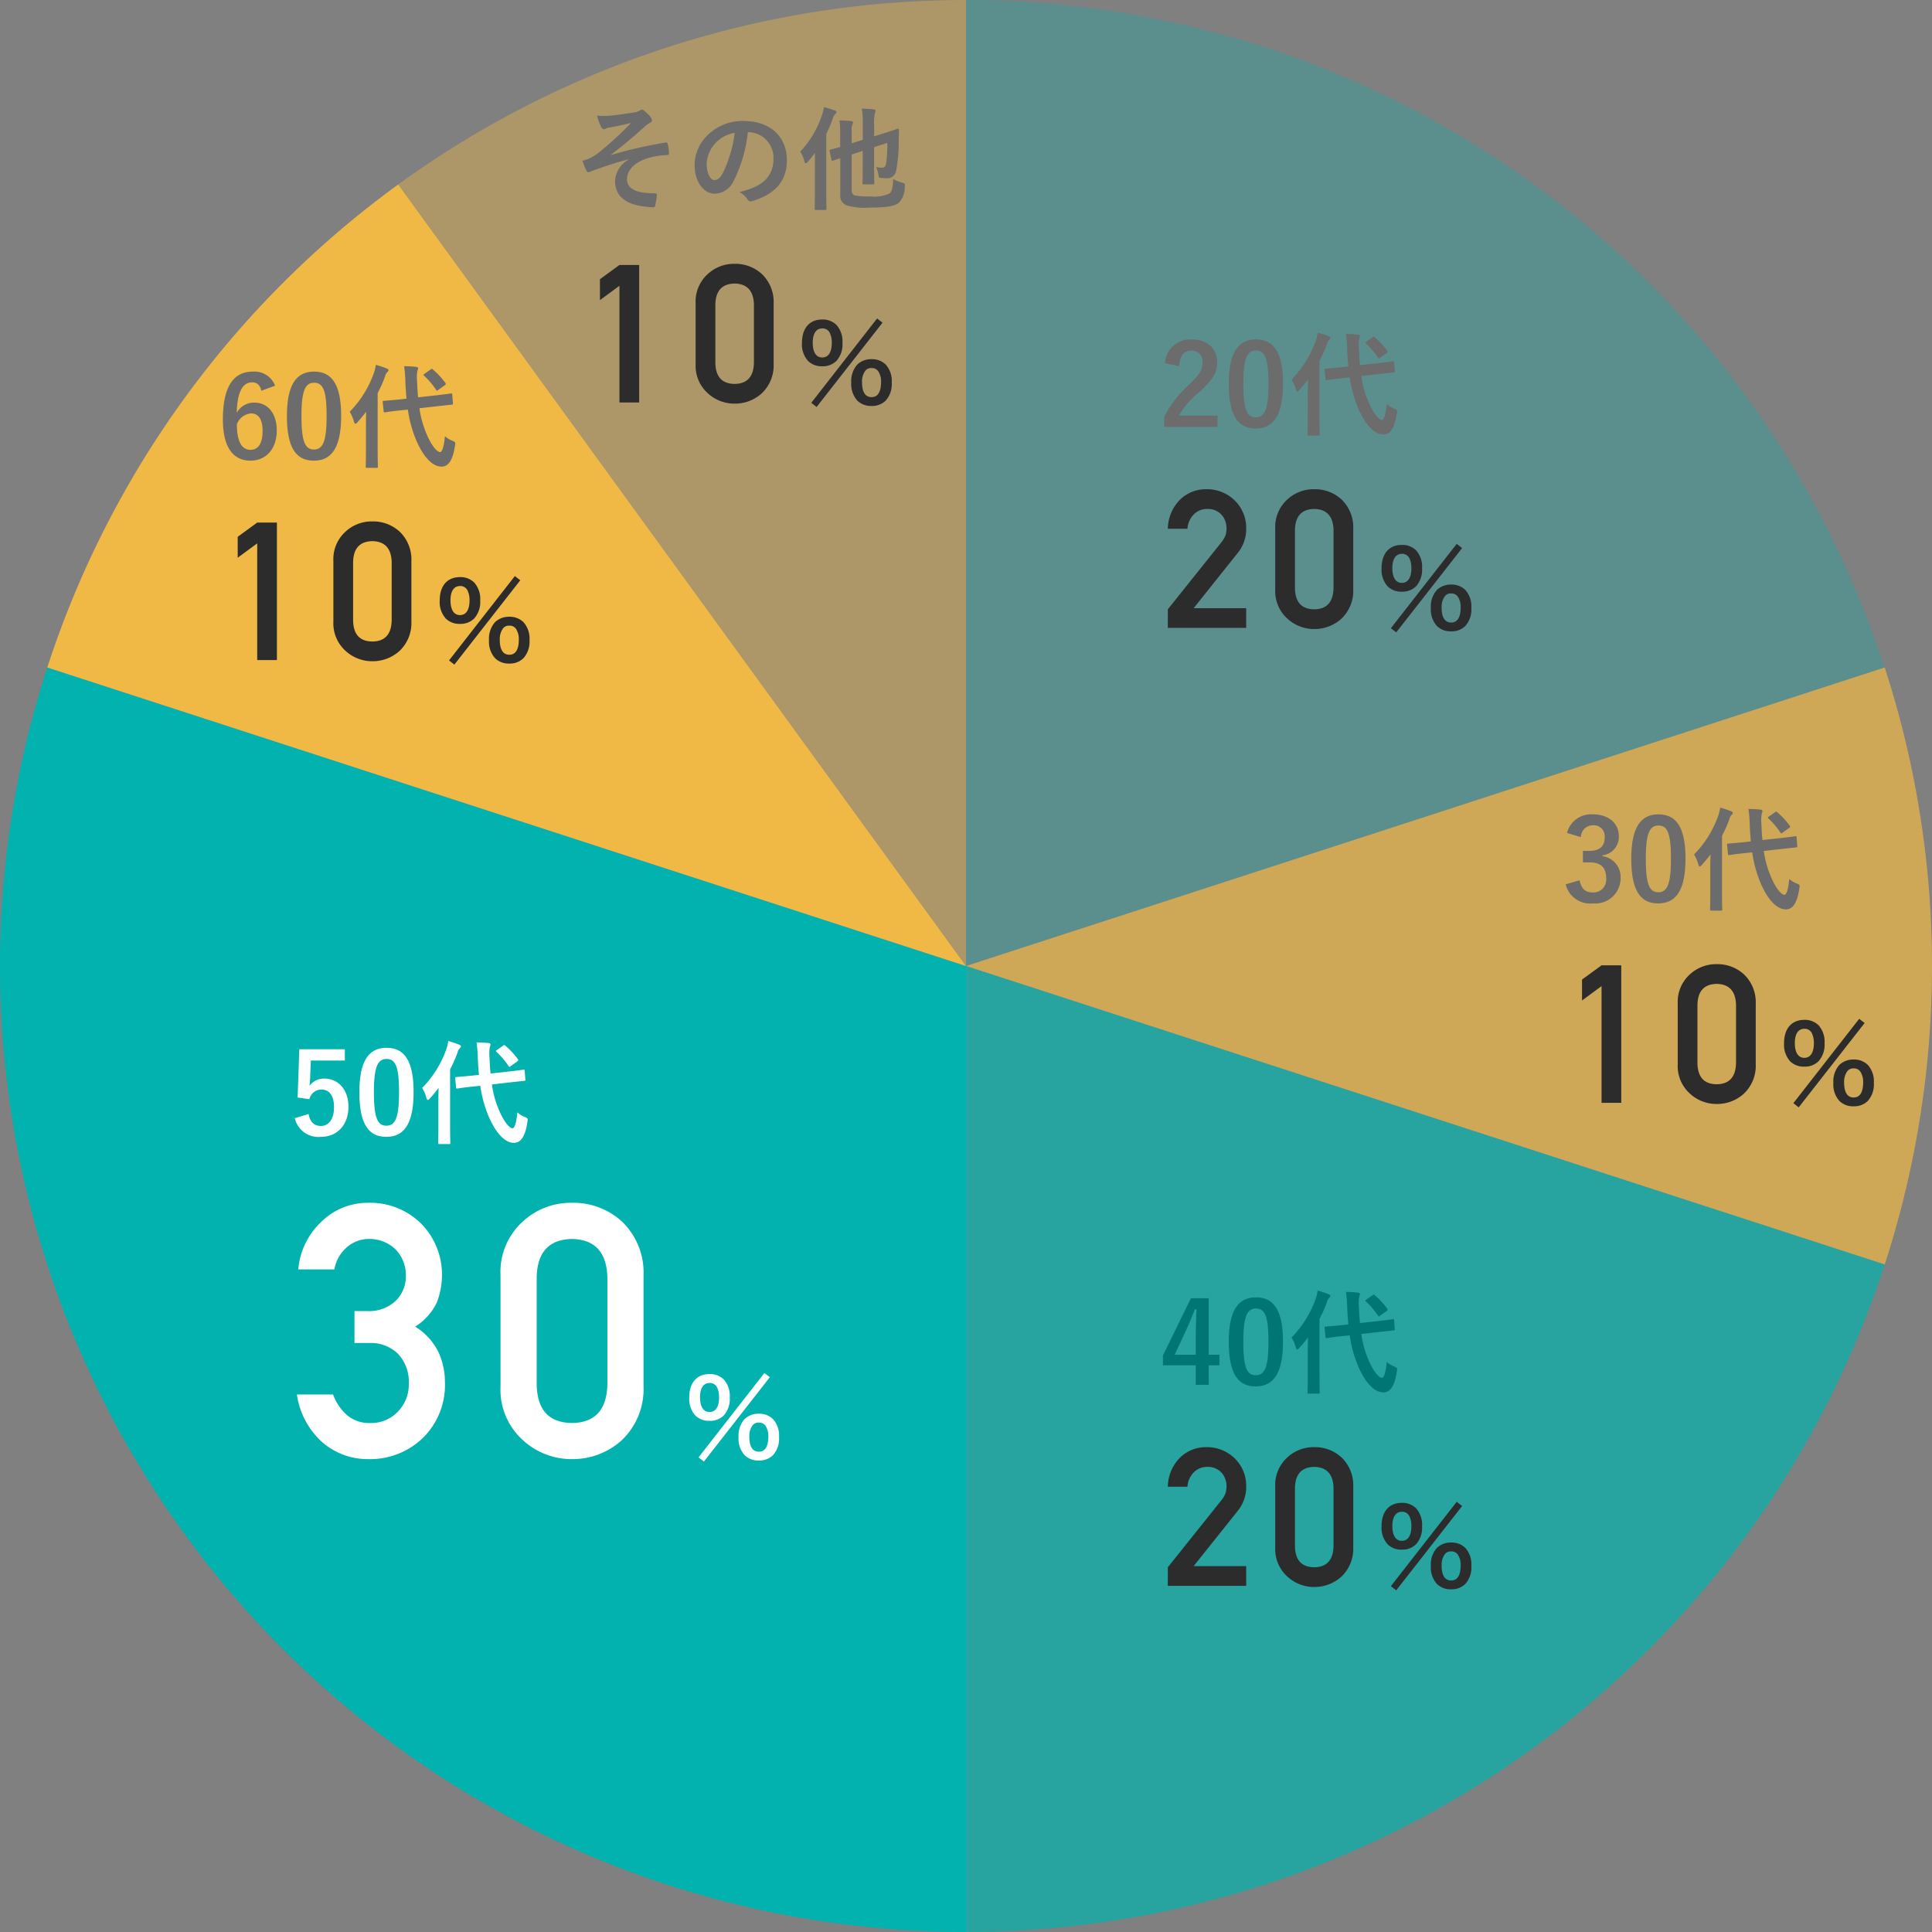 <svg height="240" viewBox="0 0 240.001 240" width="240.001" xmlns="http://www.w3.org/2000/svg"><rect x="0" y="0" width="240.001" height="240" fill="#808080" stroke="none"/><path d="m0-176a120 120 0 0 1 114.127 82.918l-114.127 37.082z" fill="#02b2af" opacity=".3" transform="translate(120.001 176)"/><path d="m114.127-54.387a120 120 0 0 1 0 74.164l-114.127-37.077z" fill="#f0b945" opacity=".7" transform="translate(120.001 137.305)"/><path d="m114.127 37.082a120 120 0 0 1 -114.127 82.918v-120z" fill="#02b2af" opacity=".7" transform="translate(120.001 120)"/><path d="m-56 102.7a120 120 0 0 1 -97.082-49.466 120 120 0 0 1 -17.045-107.621l114.127 37.087z" fill="#02b2af" transform="translate(176.001 137.305)"/><path d="m-167.386-82.387a120 120 0 0 1 43.593-60l70.534 97.087z" fill="#f0b945" transform="translate(173.26 165.305)"/><path d="m-103.45-153.082a120 120 0 0 1 70.534-22.918v120z" fill="#f0b945" opacity=".4" transform="translate(152.917 176)"/><g fill="#2c2c2c"><path d="m-18.926-2.309 6.668-8.344a3.213 3.213 0 0 0 .527-.937 3.478 3.478 0 0 0 .094-.773 2.532 2.532 0 0 0 -.6-1.676 2.27 2.27 0 0 0 -1.758-.738 2.317 2.317 0 0 0 -1.676.645 2.8 2.8 0 0 0 -.82 1.816h-2.437a5.245 5.245 0 0 1 1.43-3.527 4.569 4.569 0 0 1 3.316-1.383 4.89 4.89 0 0 1 3.574 1.406 4.753 4.753 0 0 1 1.418 3.48 4.723 4.723 0 0 1 -1.031 3l-5.5 6.891h6.527v2.449h-9.738zm20.582-9.855q-.07-2.566-2.4-2.613-2.344.047-2.391 2.613v7.242q.047 2.59 2.391 2.613 2.332-.023 2.4-2.613zm-7.242-.152a4.6 4.6 0 0 1 1.512-3.645 4.783 4.783 0 0 1 3.328-1.266 4.859 4.859 0 0 1 3.387 1.266 4.788 4.788 0 0 1 1.465 3.645v7.535a4.774 4.774 0 0 1 -1.465 3.633 4.951 4.951 0 0 1 -3.387 1.289 4.876 4.876 0 0 1 -3.328-1.289 4.591 4.591 0 0 1 -1.512-3.633zm14.366 12.355.663.52 8.19-10.478-.676-.52zm7.488.39a2.393 2.393 0 0 0 1.755-.663 3.068 3.068 0 0 0 .754-2.249 3.056 3.056 0 0 0 -.754-2.236 2.425 2.425 0 0 0 -1.755-.663 2.478 2.478 0 0 0 -1.768.663 3.077 3.077 0 0 0 -.754 2.236 3.068 3.068 0 0 0 .754 2.249 2.4 2.4 0 0 0 1.768.663zm0-4.706a.936.936 0 0 1 .832.4 2.3 2.3 0 0 1 .351 1.3c0 1.261-.4 1.911-1.183 1.911s-1.183-.65-1.183-1.846a2.261 2.261 0 0 1 .351-1.352.905.905 0 0 1 .832-.413zm-6.123-.223a2.393 2.393 0 0 0 1.755-.661 3.068 3.068 0 0 0 .754-2.249 3.056 3.056 0 0 0 -.754-2.236 2.425 2.425 0 0 0 -1.755-.663c-1.586 0-2.522 1.079-2.522 2.9a3.089 3.089 0 0 0 .754 2.249 2.4 2.4 0 0 0 1.768.66zm0-4.706a1 1 0 0 1 .949.585 2.854 2.854 0 0 1 .234 1.209c0 1.17-.429 1.82-1.183 1.82s-1.183-.648-1.183-1.844c0-1.131.429-1.764 1.183-1.764z" transform="translate(164 78)"/><path d="m-18.926-2.309 6.668-8.344a3.213 3.213 0 0 0 .527-.937 3.478 3.478 0 0 0 .094-.773 2.532 2.532 0 0 0 -.6-1.676 2.27 2.27 0 0 0 -1.758-.738 2.317 2.317 0 0 0 -1.676.645 2.8 2.8 0 0 0 -.82 1.816h-2.437a5.245 5.245 0 0 1 1.43-3.527 4.569 4.569 0 0 1 3.316-1.383 4.89 4.89 0 0 1 3.574 1.406 4.753 4.753 0 0 1 1.418 3.48 4.723 4.723 0 0 1 -1.031 3l-5.5 6.891h6.527v2.449h-9.738zm20.582-9.855q-.07-2.566-2.4-2.613-2.344.047-2.391 2.613v7.242q.047 2.59 2.391 2.613 2.332-.023 2.4-2.613zm-7.242-.152a4.6 4.6 0 0 1 1.512-3.645 4.783 4.783 0 0 1 3.328-1.266 4.859 4.859 0 0 1 3.387 1.266 4.788 4.788 0 0 1 1.465 3.645v7.535a4.774 4.774 0 0 1 -1.465 3.633 4.951 4.951 0 0 1 -3.387 1.289 4.876 4.876 0 0 1 -3.328-1.289 4.591 4.591 0 0 1 -1.512-3.633zm14.366 12.355.663.52 8.19-10.478-.676-.52zm7.488.39a2.393 2.393 0 0 0 1.755-.663 3.068 3.068 0 0 0 .754-2.249 3.056 3.056 0 0 0 -.754-2.236 2.425 2.425 0 0 0 -1.755-.663 2.478 2.478 0 0 0 -1.768.663 3.077 3.077 0 0 0 -.754 2.236 3.068 3.068 0 0 0 .754 2.249 2.4 2.4 0 0 0 1.768.663zm0-4.706a.936.936 0 0 1 .832.4 2.3 2.3 0 0 1 .351 1.3c0 1.261-.4 1.911-1.183 1.911s-1.183-.65-1.183-1.846a2.261 2.261 0 0 1 .351-1.352.905.905 0 0 1 .832-.413zm-6.123-.223a2.393 2.393 0 0 0 1.755-.661 3.068 3.068 0 0 0 .754-2.249 3.056 3.056 0 0 0 -.754-2.236 2.425 2.425 0 0 0 -1.755-.663c-1.586 0-2.522 1.079-2.522 2.9a3.089 3.089 0 0 0 .754 2.249 2.4 2.4 0 0 0 1.768.66zm0-4.706a1 1 0 0 1 .949.585 2.854 2.854 0 0 1 .234 1.209c0 1.17-.429 1.82-1.183 1.82s-1.183-.648-1.183-1.844c0-1.131.429-1.764 1.183-1.764z" transform="translate(164 197)"/><path d="m-17.473-12.715v-2.6l2.426-1.77h2.447v17.085h-2.449v-14.5zm19.129.551q-.07-2.566-2.4-2.613-2.344.047-2.391 2.613v7.242q.047 2.59 2.391 2.613 2.332-.023 2.4-2.613zm-7.242-.152a4.6 4.6 0 0 1 1.512-3.645 4.783 4.783 0 0 1 3.328-1.266 4.859 4.859 0 0 1 3.387 1.266 4.788 4.788 0 0 1 1.465 3.645v7.535a4.774 4.774 0 0 1 -1.465 3.633 4.951 4.951 0 0 1 -3.387 1.289 4.876 4.876 0 0 1 -3.328-1.289 4.591 4.591 0 0 1 -1.512-3.633zm14.366 12.355.663.52 8.19-10.478-.676-.52zm7.488.39a2.393 2.393 0 0 0 1.755-.663 3.068 3.068 0 0 0 .754-2.249 3.056 3.056 0 0 0 -.754-2.236 2.425 2.425 0 0 0 -1.755-.663 2.478 2.478 0 0 0 -1.768.663 3.077 3.077 0 0 0 -.754 2.236 3.068 3.068 0 0 0 .754 2.249 2.4 2.4 0 0 0 1.768.663zm0-4.706a.936.936 0 0 1 .832.4 2.3 2.3 0 0 1 .351 1.3c0 1.261-.4 1.911-1.183 1.911s-1.183-.65-1.183-1.846a2.261 2.261 0 0 1 .351-1.352.905.905 0 0 1 .832-.413zm-6.123-.223a2.393 2.393 0 0 0 1.755-.661 3.068 3.068 0 0 0 .754-2.249 3.056 3.056 0 0 0 -.754-2.236 2.425 2.425 0 0 0 -1.755-.663c-1.586 0-2.522 1.079-2.522 2.9a3.089 3.089 0 0 0 .754 2.249 2.4 2.4 0 0 0 1.768.66zm0-4.706a1 1 0 0 1 .949.585 2.854 2.854 0 0 1 .234 1.209c0 1.17-.429 1.82-1.183 1.82s-1.183-.648-1.183-1.844c0-1.131.429-1.764 1.183-1.764z" transform="translate(214 137)"/><path d="m-17.473-12.715v-2.6l2.426-1.77h2.447v17.085h-2.449v-14.5zm19.129.551q-.07-2.566-2.4-2.613-2.344.047-2.391 2.613v7.242q.047 2.59 2.391 2.613 2.332-.023 2.4-2.613zm-7.242-.152a4.6 4.6 0 0 1 1.512-3.645 4.783 4.783 0 0 1 3.328-1.266 4.859 4.859 0 0 1 3.387 1.266 4.788 4.788 0 0 1 1.465 3.645v7.535a4.774 4.774 0 0 1 -1.465 3.633 4.951 4.951 0 0 1 -3.387 1.289 4.876 4.876 0 0 1 -3.328-1.289 4.591 4.591 0 0 1 -1.512-3.633zm14.366 12.355.663.52 8.19-10.478-.676-.52zm7.488.39a2.393 2.393 0 0 0 1.755-.663 3.068 3.068 0 0 0 .754-2.249 3.056 3.056 0 0 0 -.754-2.236 2.425 2.425 0 0 0 -1.755-.663 2.478 2.478 0 0 0 -1.768.663 3.077 3.077 0 0 0 -.754 2.236 3.068 3.068 0 0 0 .754 2.249 2.4 2.4 0 0 0 1.768.663zm0-4.706a.936.936 0 0 1 .832.4 2.3 2.3 0 0 1 .351 1.3c0 1.261-.4 1.911-1.183 1.911s-1.183-.65-1.183-1.846a2.261 2.261 0 0 1 .351-1.352.905.905 0 0 1 .832-.413zm-6.123-.223a2.393 2.393 0 0 0 1.755-.661 3.068 3.068 0 0 0 .754-2.249 3.056 3.056 0 0 0 -.754-2.236 2.425 2.425 0 0 0 -1.755-.663c-1.586 0-2.522 1.079-2.522 2.9a3.089 3.089 0 0 0 .754 2.249 2.4 2.4 0 0 0 1.768.66zm0-4.706a1 1 0 0 1 .949.585 2.854 2.854 0 0 1 .234 1.209c0 1.17-.429 1.82-1.183 1.82s-1.183-.648-1.183-1.844c0-1.131.429-1.764 1.183-1.764z" transform="translate(47 82)"/><path d="m-17.473-12.715v-2.6l2.426-1.77h2.447v17.085h-2.449v-14.5zm19.129.551q-.07-2.566-2.4-2.613-2.344.047-2.391 2.613v7.242q.047 2.59 2.391 2.613 2.332-.023 2.4-2.613zm-7.242-.152a4.6 4.6 0 0 1 1.512-3.645 4.783 4.783 0 0 1 3.328-1.266 4.859 4.859 0 0 1 3.387 1.266 4.788 4.788 0 0 1 1.465 3.645v7.535a4.774 4.774 0 0 1 -1.465 3.633 4.951 4.951 0 0 1 -3.387 1.289 4.876 4.876 0 0 1 -3.328-1.289 4.591 4.591 0 0 1 -1.512-3.633zm14.366 12.355.663.52 8.19-10.478-.676-.52zm7.488.39a2.393 2.393 0 0 0 1.755-.663 3.068 3.068 0 0 0 .754-2.249 3.056 3.056 0 0 0 -.754-2.236 2.425 2.425 0 0 0 -1.755-.663 2.478 2.478 0 0 0 -1.768.663 3.077 3.077 0 0 0 -.754 2.236 3.068 3.068 0 0 0 .754 2.249 2.4 2.4 0 0 0 1.768.663zm0-4.706a.936.936 0 0 1 .832.4 2.3 2.3 0 0 1 .351 1.3c0 1.261-.4 1.911-1.183 1.911s-1.183-.65-1.183-1.846a2.261 2.261 0 0 1 .351-1.352.905.905 0 0 1 .832-.413zm-6.123-.223a2.393 2.393 0 0 0 1.755-.661 3.068 3.068 0 0 0 .754-2.249 3.056 3.056 0 0 0 -.754-2.236 2.425 2.425 0 0 0 -1.755-.663c-1.586 0-2.522 1.079-2.522 2.9a3.089 3.089 0 0 0 .754 2.249 2.4 2.4 0 0 0 1.768.66zm0-4.706a1 1 0 0 1 .949.585 2.854 2.854 0 0 1 .234 1.209c0 1.17-.429 1.82-1.183 1.82s-1.183-.648-1.183-1.844c0-1.131.429-1.764 1.183-1.764z" transform="translate(92 50)"/></g><path d="m-12.53-7.518c.084-1.274.63-1.932 1.512-1.932a1.333 1.333 0 0 1 1.4 1.484c0 .882-.308 1.442-1.708 2.786a13.52 13.52 0 0 0 -3.052 3.962v1.246h6.622v-1.4h-4.8a10.446 10.446 0 0 1 2.6-2.968c1.64-1.526 2.156-2.422 2.156-3.612 0-1.848-1.274-2.884-3.192-2.884a3.129 3.129 0 0 0 -3.29 2.954zm9.548-3.318c-2.156 0-3.374 1.554-3.374 5.516s1.148 5.544 3.346 5.544 3.388-1.61 3.388-5.572-1.204-5.488-3.36-5.488zm0 1.386c1.12 0 1.554.966 1.554 4.116s-.448 4.172-1.582 4.172c-1.106 0-1.54-1.022-1.54-4.172s.476-4.116 1.568-4.116zm12.922 1.806c-.07-.63-.1-1.274-.126-1.918a5.106 5.106 0 0 1 .042-1.4.656.656 0 0 0 .084-.294c0-.084-.084-.154-.238-.168a13.245 13.245 0 0 0 -1.5-.084 16.444 16.444 0 0 1 .156 1.988c.028.7.084 1.372.14 2.044l-.91.1c-1.274.126-1.75.154-1.89.168s-.168.014-.154.168l.112 1.106c.014.154.042.168.182.154s.6-.112 1.876-.238l.952-.1a15.367 15.367 0 0 0 .994 3.7c.756 1.818 1.89 3.384 3.192 3.384.854 0 1.4-.8 1.666-2.59.07-.42.084-.448-.336-.63a2.973 2.973 0 0 1 -.91-.56c-.14 1.428-.378 1.974-.6 1.974-.35 0-1.022-.7-1.666-2.212a12.446 12.446 0 0 1 -.9-3.234l2.1-.238 1.918-.21c.14-.014.154-.028.14-.168l-.082-1.078c-.014-.14-.028-.154-.168-.14s-.63.1-1.9.238zm-6.482 6.5c0 1.354-.028 2.026-.028 2.11 0 .14.014.154.168.154h1.176c.154 0 .168-.014.168-.154 0-.07-.028-.756-.028-2.114v-7.014a17.541 17.541 0 0 0 .91-2.044 1.119 1.119 0 0 1 .28-.56c.112-.1.154-.154.154-.252s-.07-.14-.224-.21a11.612 11.612 0 0 0 -1.344-.448 5.721 5.721 0 0 1 -.238.994 13.128 13.128 0 0 1 -3.01 4.83 4.552 4.552 0 0 1 .532 1.246c.042.168.1.238.182.238s.154-.07.266-.2c.364-.406.728-.84 1.064-1.288-.014.546-.028 1.106-.028 1.568zm7.294-9.436c-.084.056-.14.1-.14.14a.169.169 0 0 0 .084.126 10.1 10.1 0 0 1 1.484 1.75c.042.056.07.1.112.1a.423.423 0 0 0 .154-.1l.8-.574c.168-.14.168-.182.07-.308a9.724 9.724 0 0 0 -1.54-1.652c-.056-.056-.084-.084-.126-.084s-.084.028-.154.084z" fill="#6c6c6c" transform="translate(159 53)"/><path d="m-8.848-10.724h-2.212l-3.472 7.1v1.232h4.074v2.42h1.61v-2.422h1.33v-1.316h-1.33zm-1.61 7.014h-2.618l1.316-2.828c.434-.938.84-1.876 1.19-2.8h.2c-.042 1.078-.084 2.142-.084 3.276zm7.476-7.126c-2.156 0-3.374 1.554-3.374 5.516s1.148 5.544 3.346 5.544 3.388-1.61 3.388-5.572-1.204-5.488-3.36-5.488zm0 1.386c1.12 0 1.554.966 1.554 4.116s-.448 4.172-1.582 4.172c-1.106 0-1.54-1.022-1.54-4.172s.476-4.116 1.568-4.116zm12.922 1.806c-.07-.63-.1-1.274-.126-1.918a5.106 5.106 0 0 1 .042-1.4.656.656 0 0 0 .084-.294c0-.084-.084-.154-.238-.168a13.245 13.245 0 0 0 -1.5-.084 16.444 16.444 0 0 1 .156 1.988c.028.7.084 1.372.14 2.044l-.91.1c-1.274.126-1.75.154-1.89.168s-.168.014-.154.168l.112 1.106c.014.154.042.168.182.154s.6-.112 1.876-.238l.952-.1a15.367 15.367 0 0 0 .994 3.7c.756 1.818 1.89 3.384 3.192 3.384.854 0 1.4-.8 1.666-2.59.07-.42.084-.448-.336-.63a2.973 2.973 0 0 1 -.91-.56c-.14 1.428-.378 1.974-.6 1.974-.35 0-1.022-.7-1.666-2.212a12.446 12.446 0 0 1 -.9-3.234l2.1-.238 1.918-.21c.14-.014.154-.028.14-.168l-.082-1.078c-.014-.14-.028-.154-.168-.14s-.63.1-1.9.238zm-6.482 6.5c0 1.354-.028 2.026-.028 2.11 0 .14.014.154.168.154h1.176c.154 0 .168-.014.168-.154 0-.07-.028-.756-.028-2.114v-7.014a17.541 17.541 0 0 0 .91-2.044 1.119 1.119 0 0 1 .28-.56c.112-.1.154-.154.154-.252s-.07-.14-.224-.21a11.612 11.612 0 0 0 -1.344-.448 5.721 5.721 0 0 1 -.238.994 13.128 13.128 0 0 1 -3.01 4.83 4.552 4.552 0 0 1 .532 1.246c.042.168.1.238.182.238s.154-.07.266-.2c.364-.406.728-.84 1.064-1.288-.014.546-.028 1.106-.028 1.568zm7.294-9.436c-.084.056-.14.1-.14.14a.169.169 0 0 0 .084.126 10.1 10.1 0 0 1 1.484 1.75c.042.056.07.1.112.1a.423.423 0 0 0 .154-.1l.8-.574c.168-.14.168-.182.07-.308a9.724 9.724 0 0 0 -1.54-1.652c-.056-.056-.084-.084-.126-.084s-.084.028-.154.084z" fill="#007674" transform="translate(159 172)"/><path d="m-22.965-18.133h1.547a4.822 4.822 0 0 0 3.567-1.267 4.224 4.224 0 0 0 1.268-3.18 4.541 4.541 0 0 0 -1.311-3.244 4.657 4.657 0 0 0 -3.266-1.268 4.154 4.154 0 0 0 -2.621.924 4.647 4.647 0 0 0 -1.676 2.857h-4.49a9.147 9.147 0 0 1 2.814-5.865 8.184 8.184 0 0 1 5.8-2.406 8.983 8.983 0 0 1 6.789 2.729 9.017 9.017 0 0 1 2.449 6.188 9.614 9.614 0 0 1 -.645 3.48 7.294 7.294 0 0 1 -2.684 2.985 7.81 7.81 0 0 1 2.857 3.094 8.876 8.876 0 0 1 .838 3.781 9.216 9.216 0 0 1 -2.729 6.939 9.42 9.42 0 0 1 -6.788 2.644 8.6 8.6 0 0 1 -5.672-2.058 9.809 9.809 0 0 1 -3.2-5.973h4.49a6.329 6.329 0 0 0 1.7 2.535 4.253 4.253 0 0 0 2.965 1.01 4.526 4.526 0 0 0 3.33-1.354 4.791 4.791 0 0 0 1.414-3.618 4.994 4.994 0 0 0 -1.418-3.7 4.83 4.83 0 0 0 -3.437-1.268h-1.891zm31.418-4.167q-.129-4.705-4.4-4.791-4.3.086-4.383 4.791v13.277q.086 4.748 4.383 4.791 4.275-.043 4.4-4.791zm-13.277-.28a8.442 8.442 0 0 1 2.771-6.682 8.769 8.769 0 0 1 6.1-2.32 8.909 8.909 0 0 1 6.209 2.32 8.779 8.779 0 0 1 2.686 6.682v13.814a8.752 8.752 0 0 1 -2.686 6.66 9.076 9.076 0 0 1 -6.207 2.364 8.94 8.94 0 0 1 -6.1-2.363 8.417 8.417 0 0 1 -2.771-6.66zm24.603 22.619.663.52 8.19-10.478-.676-.52zm7.488.39a2.393 2.393 0 0 0 1.755-.663 3.068 3.068 0 0 0 .754-2.249 3.056 3.056 0 0 0 -.754-2.236 2.425 2.425 0 0 0 -1.755-.663 2.478 2.478 0 0 0 -1.768.663 3.077 3.077 0 0 0 -.754 2.236 3.068 3.068 0 0 0 .755 2.249 2.4 2.4 0 0 0 1.767.663zm0-4.706a.936.936 0 0 1 .832.4 2.3 2.3 0 0 1 .351 1.3c0 1.261-.4 1.911-1.183 1.911s-1.183-.65-1.183-1.846a2.261 2.261 0 0 1 .351-1.352.905.905 0 0 1 .832-.413zm-6.123-.223a2.393 2.393 0 0 0 1.756-.661 3.068 3.068 0 0 0 .754-2.249 3.056 3.056 0 0 0 -.754-2.236 2.425 2.425 0 0 0 -1.755-.663c-1.586 0-2.522 1.079-2.522 2.9a3.089 3.089 0 0 0 .754 2.249 2.4 2.4 0 0 0 1.767.66zm0-4.706a1 1 0 0 1 .949.585 2.854 2.854 0 0 1 .234 1.209c0 1.17-.429 1.82-1.183 1.82s-1.183-.65-1.183-1.846c0-1.129.429-1.762 1.183-1.762z" fill="#fff" transform="translate(67 181)"/><path d="m-8.162-10.654h-5.656l-.21 5.992 1.456.21a1.552 1.552 0 0 1 1.512-1.2c.98 0 1.554.784 1.554 2.17 0 1.484-.63 2.352-1.638 2.352-.784 0-1.33-.448-1.526-1.484l-1.708.518a3 3 0 0 0 3.248 2.32c2.016 0 3.416-1.484 3.416-3.738 0-2.114-1.246-3.5-3.01-3.5a2.166 2.166 0 0 0 -1.834.924c.042-.308.07-.686.084-1.008l.084-2.156h4.228zm5.18-.182c-2.156 0-3.374 1.554-3.374 5.516s1.148 5.544 3.346 5.544 3.388-1.61 3.388-5.572-1.204-5.488-3.36-5.488zm0 1.386c1.12 0 1.554.966 1.554 4.116s-.448 4.172-1.582 4.172c-1.106 0-1.54-1.022-1.54-4.172s.476-4.116 1.568-4.116zm12.922 1.806c-.07-.63-.1-1.274-.126-1.918a5.106 5.106 0 0 1 .042-1.4.656.656 0 0 0 .084-.294c0-.084-.084-.154-.238-.168a13.245 13.245 0 0 0 -1.5-.084 16.444 16.444 0 0 1 .156 1.988c.028.7.084 1.372.14 2.044l-.91.1c-1.274.126-1.75.154-1.89.168s-.168.014-.154.168l.112 1.106c.014.154.042.168.182.154s.6-.112 1.876-.238l.952-.1a15.367 15.367 0 0 0 .994 3.7c.756 1.818 1.89 3.384 3.192 3.384.854 0 1.4-.8 1.666-2.59.07-.42.084-.448-.336-.63a2.973 2.973 0 0 1 -.91-.56c-.14 1.428-.378 1.974-.6 1.974-.35 0-1.022-.7-1.666-2.212a12.446 12.446 0 0 1 -.9-3.234l2.1-.238 1.918-.21c.14-.014.154-.028.14-.168l-.082-1.078c-.014-.14-.028-.154-.168-.14s-.63.1-1.9.238zm-6.482 6.5c0 1.354-.028 2.026-.028 2.11 0 .14.014.154.168.154h1.176c.154 0 .168-.014.168-.154 0-.07-.028-.756-.028-2.114v-7.014a17.541 17.541 0 0 0 .91-2.044 1.119 1.119 0 0 1 .28-.56c.112-.1.154-.154.154-.252s-.07-.14-.224-.21a11.612 11.612 0 0 0 -1.344-.448 5.721 5.721 0 0 1 -.238.994 13.128 13.128 0 0 1 -3.01 4.83 4.552 4.552 0 0 1 .532 1.246c.042.168.1.238.182.238s.154-.07.266-.2c.364-.406.728-.84 1.064-1.288-.014.546-.028 1.106-.028 1.568zm7.294-9.436c-.084.056-.14.1-.14.14a.169.169 0 0 0 .084.126 10.1 10.1 0 0 1 1.484 1.75c.042.056.07.1.112.1a.423.423 0 0 0 .154-.1l.8-.574c.168-.14.168-.182.07-.308a9.724 9.724 0 0 0 -1.54-1.652c-.056-.056-.084-.084-.126-.084s-.084.028-.154.084z" fill="#fff" transform="translate(51 141)"/><path d="m-12.614-8.008a1.48 1.48 0 0 1 1.484-1.47 1.356 1.356 0 0 1 1.47 1.5c0 1.078-.56 1.68-1.96 1.68h-.742v1.428h.812c1.5 0 2.072.714 2.072 1.932a1.594 1.594 0 0 1 -1.638 1.806c-.924 0-1.428-.434-1.666-1.512l-1.722.5a3.128 3.128 0 0 0 3.404 2.368 3.132 3.132 0 0 0 3.414-3.178 2.6 2.6 0 0 0 -2.254-2.688v-.1a2.322 2.322 0 0 0 2.04-2.406c0-1.554-1.26-2.688-3.206-2.688a3.079 3.079 0 0 0 -3.234 2.31zm9.632-2.828c-2.156 0-3.374 1.554-3.374 5.516s1.148 5.544 3.346 5.544 3.388-1.61 3.388-5.572-1.204-5.488-3.36-5.488zm0 1.386c1.12 0 1.554.966 1.554 4.116s-.448 4.172-1.582 4.172c-1.106 0-1.54-1.022-1.54-4.172s.476-4.116 1.568-4.116zm12.922 1.806c-.07-.63-.1-1.274-.126-1.918a5.106 5.106 0 0 1 .042-1.4.656.656 0 0 0 .084-.294c0-.084-.084-.154-.238-.168a13.245 13.245 0 0 0 -1.5-.084 16.444 16.444 0 0 1 .156 1.988c.028.7.084 1.372.14 2.044l-.91.1c-1.274.126-1.75.154-1.89.168s-.168.014-.154.168l.112 1.106c.014.154.042.168.182.154s.6-.112 1.876-.238l.952-.1a15.367 15.367 0 0 0 .994 3.7c.756 1.818 1.89 3.384 3.192 3.384.854 0 1.4-.8 1.666-2.59.07-.42.084-.448-.336-.63a2.973 2.973 0 0 1 -.91-.56c-.14 1.428-.378 1.974-.6 1.974-.35 0-1.022-.7-1.666-2.212a12.446 12.446 0 0 1 -.9-3.234l2.1-.238 1.918-.21c.14-.014.154-.028.14-.168l-.082-1.078c-.014-.14-.028-.154-.168-.14s-.63.1-1.9.238zm-6.482 6.5c0 1.354-.028 2.026-.028 2.11 0 .14.014.154.168.154h1.176c.154 0 .168-.014.168-.154 0-.07-.028-.756-.028-2.114v-7.014a17.541 17.541 0 0 0 .91-2.044 1.119 1.119 0 0 1 .28-.56c.112-.1.154-.154.154-.252s-.07-.14-.224-.21a11.612 11.612 0 0 0 -1.344-.448 5.721 5.721 0 0 1 -.238.994 13.128 13.128 0 0 1 -3.01 4.83 4.552 4.552 0 0 1 .532 1.246c.042.168.1.238.182.238s.154-.07.266-.2c.364-.406.728-.84 1.064-1.288-.014.546-.028 1.106-.028 1.568zm7.294-9.436c-.084.056-.14.1-.14.14a.169.169 0 0 0 .084.126 10.1 10.1 0 0 1 1.484 1.75c.042.056.07.1.112.1a.423.423 0 0 0 .154-.1l.8-.574c.168-.14.168-.182.07-.308a9.724 9.724 0 0 0 -1.54-1.652c-.056-.056-.084-.084-.126-.084s-.084.028-.154.084z" fill="#6c6c6c" transform="translate(209 112)"/><path d="m-7.826-9.086a2.742 2.742 0 0 0 -2.786-1.75c-2.268 0-3.7 1.708-3.7 5.936 0 3.612 1.372 5.124 3.43 5.124 1.918 0 3.262-1.442 3.262-3.752 0-2.156-1.134-3.458-2.786-3.458a2.451 2.451 0 0 0 -2.184 1.26c.056-2.45.658-3.78 1.932-3.78.5 0 .952.266 1.12 1.05zm-4.746 4.8a2.043 2.043 0 0 1 1.75-1.358c.938 0 1.442.742 1.442 2.17 0 1.554-.532 2.352-1.512 2.352-1.008.002-1.68-.908-1.68-3.162zm9.59-6.552c-2.156 0-3.374 1.554-3.374 5.516s1.148 5.546 3.346 5.546 3.388-1.61 3.388-5.572-1.204-5.488-3.36-5.488zm0 1.386c1.12 0 1.554.966 1.554 4.116s-.448 4.174-1.582 4.174c-1.106 0-1.54-1.022-1.54-4.172s.476-4.116 1.568-4.116zm12.922 1.808c-.07-.63-.1-1.274-.126-1.918a5.106 5.106 0 0 1 .042-1.4.656.656 0 0 0 .084-.294c0-.084-.084-.154-.238-.168a13.245 13.245 0 0 0 -1.5-.084 16.444 16.444 0 0 1 .156 1.988c.028.7.084 1.372.14 2.044l-.91.1c-1.274.126-1.75.154-1.89.168s-.168.014-.154.168l.112 1.106c.014.154.042.168.182.154s.6-.112 1.876-.238l.952-.1a15.367 15.367 0 0 0 .994 3.7c.756 1.818 1.89 3.384 3.192 3.384.854 0 1.4-.8 1.666-2.59.07-.42.084-.448-.336-.63a2.973 2.973 0 0 1 -.91-.56c-.14 1.428-.378 1.974-.6 1.974-.35 0-1.022-.7-1.666-2.212a12.446 12.446 0 0 1 -.9-3.234l2.1-.238 1.918-.21c.14-.014.154-.028.14-.168l-.082-1.078c-.014-.14-.028-.154-.168-.14s-.63.1-1.9.238zm-6.482 6.5c0 1.354-.028 2.026-.028 2.11 0 .14.014.154.168.154h1.176c.154 0 .168-.014.168-.154 0-.07-.028-.756-.028-2.114v-7.014a17.541 17.541 0 0 0 .91-2.044 1.119 1.119 0 0 1 .28-.56c.112-.1.154-.154.154-.252s-.07-.14-.224-.21a11.612 11.612 0 0 0 -1.344-.448 5.721 5.721 0 0 1 -.238.994 13.128 13.128 0 0 1 -3.01 4.83 4.552 4.552 0 0 1 .532 1.246c.042.168.1.238.182.238s.154-.07.266-.2c.364-.406.728-.84 1.064-1.288-.014.546-.028 1.106-.028 1.568zm7.294-9.436c-.084.056-.14.1-.14.14a.169.169 0 0 0 .084.126 10.1 10.1 0 0 1 1.484 1.75c.042.056.07.1.112.1a.423.423 0 0 0 .154-.1l.8-.574c.168-.14.168-.182.07-.308a9.724 9.724 0 0 0 -1.54-1.652c-.056-.056-.084-.084-.126-.084s-.084.028-.154.084z" fill="#6c6c6c" transform="translate(42 57)"/><path d="m-13.888-5.194a3.266 3.266 0 0 0 -1.708 2.7c0 1.694 1.148 2.9 3.78 3.164a8.063 8.063 0 0 0 .924.084c.2 0 .28-.084.308-.308.042-.252.154-.826.182-1.176.014-.182-.07-.252-.21-.252-2.03 0-3.5-.406-3.5-1.75 0-1.008.77-2 2.394-2.562a9.814 9.814 0 0 1 2.6-.448c.154-.014.238-.056.224-.2a6.077 6.077 0 0 0 -.15-1.128c-.028-.154-.084-.252-.266-.224a54.653 54.653 0 0 0 -6.748 1.54l-.028-.042c1.6-1.2 2.786-2.24 4.242-3.528a3.353 3.353 0 0 1 .574-.42c.168-.084.252-.182.252-.322a.635.635 0 0 0 -.168-.392 4.668 4.668 0 0 0 -.686-.7c-.168-.14-.252-.21-.378-.21a.448.448 0 0 0 -.266.1 1.838 1.838 0 0 1 -.742.238c-1.232.182-2.254.35-3.192.42a9.166 9.166 0 0 1 -1.386-.028 8.087 8.087 0 0 0 .5 1.386c.1.182.21.308.336.308a1.467 1.467 0 0 0 .392-.14c.21-.056.322-.07.532-.112.882-.168 1.638-.308 2.492-.546a46.034 46.034 0 0 1 -3.99 3.668 6.864 6.864 0 0 1 -1.344.826c-.294.1-.42.14-.728.224a10.677 10.677 0 0 0 .462 1.148.409.409 0 0 0 .28.28 1.607 1.607 0 0 0 .406-.154c1.19-.42 2.52-.924 4.606-1.47zm14.84-3.388a3.18 3.18 0 0 1 3.136 3.248c0 2.646-1.862 3.626-4.228 4.186a2.969 2.969 0 0 1 .98.882c.182.28.308.336.6.252 2.842-.854 4.312-2.492 4.312-5.1.002-2.786-1.972-4.854-5.332-4.854a6.127 6.127 0 0 0 -4.55 1.792 5.158 5.158 0 0 0 -1.582 3.64c0 2.282 1.246 3.6 2.478 3.6a2.659 2.659 0 0 0 2.38-1.61 17.53 17.53 0 0 0 1.754-6.036zm-1.68.082a16 16 0 0 1 -1.484 5.014c-.378.672-.686.854-1.05.854-.434 0-.952-.714-.952-2a4.031 4.031 0 0 1 1.092-2.59 4.216 4.216 0 0 1 2.394-1.278zm14.528 2.69 1.372-.448v1.89c0 1.358-.028 2.03-.028 2.114 0 .14.014.154.168.154h1.148c.14 0 .154-.014.154-.154 0-.084-.028-.756-.028-2.114v-2.352l1.638-.532a15.724 15.724 0 0 1 -.15 2.552c-.07.392-.224.532-.462.532a3.726 3.726 0 0 1 -.784-.084 3.672 3.672 0 0 1 .28.91c.07.42.07.42.364.448a5.5 5.5 0 0 0 .644.042 1.137 1.137 0 0 0 1.218-.994 19.425 19.425 0 0 0 .308-3.738l.028-1.274c0-.1-.07-.182-.168-.154s-.49.2-1.806.6l-1.106.35v-1.346a5.406 5.406 0 0 1 .1-1.554.752.752 0 0 0 .07-.294c0-.07-.084-.14-.224-.154-.49-.056-.924-.084-1.47-.1a12.233 12.233 0 0 1 .112 1.988v1.89l-1.378.432v-1.564a1.722 1.722 0 0 1 .084-.77.533.533 0 0 0 .084-.266c0-.07-.084-.14-.266-.168-.434-.042-.952-.07-1.414-.07a11.953 11.953 0 0 1 .084 1.61v1.68c-.756.224-1.092.308-1.2.336-.14.042-.14.056-.112.2l.224 1.05c.028.14.056.154.2.112l.9-.294v4.48a1.261 1.261 0 0 0 .816 1.382 7.674 7.674 0 0 0 2.814.266c2.072 0 3.01-.14 3.612-.56a2.816 2.816 0 0 0 .77-2.072c.028-.35.028-.35-.336-.462a5.056 5.056 0 0 1 -1.106-.448c-.028 1.148-.2 1.61-.462 1.792a4.432 4.432 0 0 1 -2.336.366 8.566 8.566 0 0 1 -1.918-.112c-.294-.088-.438-.254-.438-.688zm-4.574 4.62c0 1.358-.026 2.03-.026 2.128 0 .126.014.14.154.14h1.162c.14 0 .154-.014.154-.14 0-.084-.028-.77-.028-2.128v-7.168a18.626 18.626 0 0 0 .8-1.89 1.267 1.267 0 0 1 .308-.574c.1-.1.154-.154.154-.252s-.07-.154-.224-.21a11.409 11.409 0 0 0 -1.33-.406 4.747 4.747 0 0 1 -.252 1.022 12.284 12.284 0 0 1 -2.692 4.508 3.707 3.707 0 0 1 .518 1.2c.042.168.1.238.182.238.056 0 .14-.056.252-.182a14.126 14.126 0 0 0 .882-1.116c-.014.588-.014 1.176-.014 1.666z" fill="#6c6c6c" transform="translate(92 25)"/></svg>